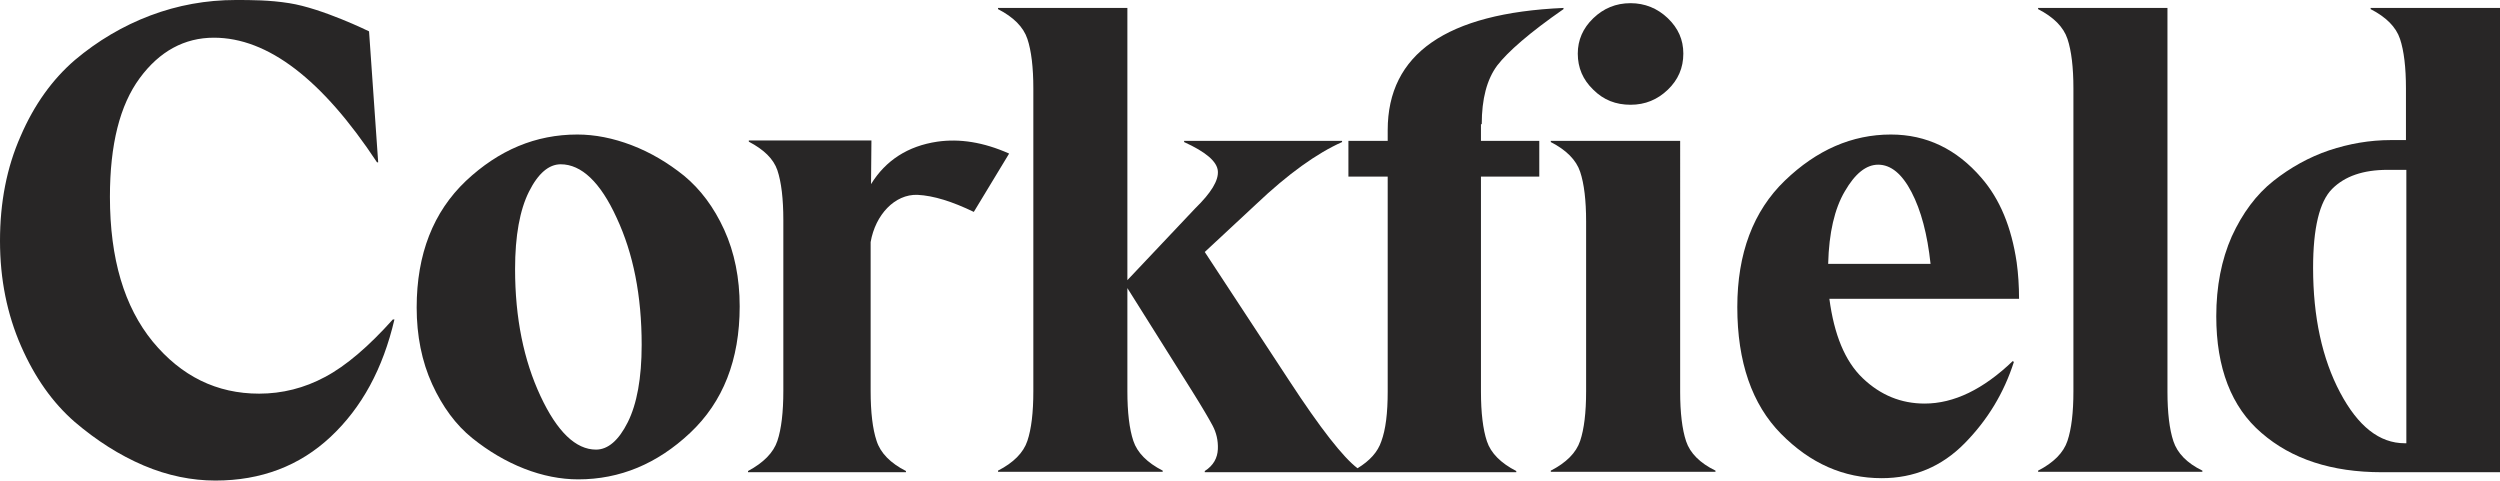 <?xml version="1.0" encoding="utf-8"?>
<!-- Generator: Adobe Illustrator 28.0.0, SVG Export Plug-In . SVG Version: 6.00 Build 0)  -->
<svg version="1.1" id="Layer_1" xmlns="http://www.w3.org/2000/svg" xmlns:xlink="http://www.w3.org/1999/xlink" x="0px" y="0px"
	 viewBox="0 0 630 121.1" style="enable-background:new 0 0 630 121.1;" xml:space="preserve">
<style type="text/css">
	.st0{fill:#282626;}
</style>
<g>
	<path class="st0" d="M81.9,95c-5.2,2.8-10.8,4.2-16.6,4.2c-10.7,0-19.6-4.4-26.8-13.1c-7.2-8.8-10.8-20.9-10.8-36.5
		c0-13.2,2.5-23.1,7.5-29.9c5-6.8,11.3-10.2,18.7-10.2c13.6,0,27.3,10.5,41.1,31.4h0.3l-2.3-33c0,0-11.8-5.8-20.1-7.1
		C67.9,0,63.3,0,59.4,0C52,0,44.8,1.3,37.9,3.9s-13.3,6.4-19,11.2C13.2,20,8.6,26.4,5.2,34.3C1.7,42.2,0,51,0,60.7
		c0,9.7,1.8,18.5,5.3,26.5c3.5,8,8,14.3,13.5,19.1c5.5,4.7,11.3,8.4,17.4,11c6.1,2.6,12.2,3.8,18.1,3.8c11.5,0,21.2-3.7,29-11
		c7.9-7.4,13.2-17.2,16.1-29.6H99C92.9,87.3,87.2,92.2,81.9,95z"/>
	<path class="st0" d="M172.4,44.3c-4.1-3.3-8.5-5.9-13.2-7.7c-4.7-1.8-9.3-2.7-13.7-2.7c-10.5,0-19.8,3.9-28.1,11.7
		c-8.2,7.8-12.4,18.4-12.4,31.9c0,7.1,1.3,13.6,3.9,19.3c2.6,5.7,6,10.3,10.1,13.6c4.1,3.3,8.5,5.9,13.1,7.7
		c4.6,1.8,9.2,2.7,13.6,2.7c10.5,0,19.9-3.9,28.2-11.7c8.3-7.8,12.5-18.4,12.5-31.9c0-7.1-1.3-13.6-3.9-19.3
		C179.9,52.2,176.5,47.7,172.4,44.3z M158.2,106.4c-2.3,4.6-5,6.9-8,6.9c-5.1,0-9.8-4.5-14-13.5c-4.2-9-6.4-19.6-6.4-32
		c0-8.4,1.2-14.9,3.5-19.5s5-6.9,8-6.9c5.2,0,10,4.5,14.1,13.5c4.2,9,6.3,19.6,6.3,32C161.7,95.3,160.5,101.8,158.2,106.4z"/>
	<path class="st0" d="M373.4,31.3c0-6.4,1.3-11.3,3.9-14.8C380,13,385.5,8.2,394,2.3V2c-29.5,1.3-44.3,11.6-44.3,30.8v2.7h-9.9v9
		h9.9v54.2c0,5.4-0.5,9.5-1.6,12.5c-0.9,2.7-2.9,4.9-6,6.8c-3.6-2.7-9.4-10.1-17.3-22.2l-21.2-32.3l12.9-12
		c8.1-7.7,15.4-12.9,21.7-15.7v-0.3h-39.8v0.3c5.5,2.5,8.3,4.9,8.5,7.3c0.2,2.4-1.7,5.5-5.7,9.4l-17.1,18.1V2h-32.6v0.3
		c3.9,2,6.4,4.5,7.4,7.5c1,3,1.5,7.2,1.5,12.5v76.3c0,5.4-0.5,9.5-1.5,12.5c-1,3-3.5,5.5-7.4,7.5v0.3H293v-0.3
		c-3.9-2-6.4-4.5-7.4-7.5c-1-3-1.5-7.2-1.5-12.5V72.6l16.4,26.1c2.5,4,4.2,6.9,5.1,8.6c0.9,1.7,1.4,3.7,1.3,5.9
		c-0.1,2.2-1.1,4.1-3.3,5.5v0.3h37.1h2.3h39.1v-0.3c-3.9-2-6.4-4.5-7.4-7.5c-1-3-1.5-7.2-1.5-12.5V44.5h14.7v-9h-14.7V31.3z"/>
	<path class="st0" d="M410.9,26.4c3.7,0,6.8-1.3,9.4-3.8c2.6-2.5,3.9-5.5,3.9-9.1c0-3.5-1.3-6.4-3.9-8.9c-2.6-2.5-5.8-3.8-9.4-3.8
		c-3.7,0-6.8,1.3-9.4,3.8c-2.6,2.5-3.9,5.5-3.9,8.9c0,3.6,1.3,6.6,3.9,9.1C404.1,25.2,407.2,26.4,410.9,26.4z"/>
	<path class="st0" d="M424.9,111.2c-1-3-1.5-7.2-1.5-12.5V35.5h-32.6v0.3c3.9,2,6.4,4.5,7.4,7.5c1,3,1.5,7.2,1.5,12.5v42.8
		c0,5.4-0.5,9.5-1.5,12.5c-1,3-3.5,5.5-7.4,7.5v0.3h41.5v-0.3C428.4,116.7,425.9,114.2,424.9,111.2z"/>
	<path class="st0" d="M508.2,66.1c-1.3-8.8-4.2-15.9-8.9-21.3c-6.2-7.2-13.8-10.9-22.8-10.9c-9.8,0-18.7,3.9-26.7,11.6
		c-8,7.7-12,18.4-12,31.9c0,13.8,3.7,24.5,11,31.9c7.4,7.5,15.8,11.2,25.4,11.2c8.1,0,15.1-2.9,20.9-8.8c5.8-5.9,9.9-12.7,12.4-20.5
		l-0.3-0.2c-7.4,7.1-14.8,10.7-22.2,10.7c-5.9,0-11.1-2.1-15.6-6.4c-4.5-4.3-7.2-11-8.4-20h47.8C508.8,72.1,508.6,69,508.2,66.1z
		 M460.7,66.4c0.2-7.7,1.6-13.8,4.2-18.2c2.6-4.5,5.4-6.7,8.4-6.7c3.2,0,6,2.3,8.4,6.9c2.4,4.6,4,10.6,4.8,18.1H460.7z"/>
	<path class="st0" d="M547.7,111.2c-1-3-1.5-7.2-1.5-12.5V2h-32.6v0.3c3.9,2,6.4,4.5,7.4,7.5c1,3,1.5,7.2,1.5,12.5v76.3
		c0,5.4-0.5,9.5-1.5,12.5c-1,3-3.5,5.5-7.4,7.5v0.3H555v-0.3C551.1,116.7,548.7,114.2,547.7,111.2z"/>
	<path class="st0" d="M597.4,2v0.3c3.9,2,6.4,4.5,7.4,7.5c1,3,1.5,7.2,1.5,12.5v13h-3.8c-5.3,0-10.5,0.9-15.6,2.6
		c-5,1.7-9.7,4.3-14,7.7c-4.3,3.4-7.8,8.1-10.5,14c-2.6,5.9-3.9,12.6-3.9,20.1c0,13,3.8,22.9,11.4,29.4c7.6,6.6,17.7,9.9,30.3,9.9
		H630V2H597.4z M606.3,111.7h-0.3c-6.4,0-11.8-4.3-16.3-12.8c-4.5-8.5-6.8-19-6.8-31.4c0-10,1.6-16.7,4.8-19.9
		c3.2-3.2,7.8-4.8,14-4.8h4.7V111.7z"/>
	<path class="st0" d="M236.2,35.7c-7.4,1.1-13,4.7-16.7,10.7l0.1-11l-30.9,0v0.3c3.8,2,6.2,4.3,7.2,7.2c1,3,1.5,7.2,1.5,12.6v43
		c0,5.4-0.5,9.6-1.5,12.6c-1,3-3.5,5.5-7.4,7.6v0.3h39.8v-0.3c-3.9-2-6.4-4.5-7.4-7.6c-1-3-1.5-7.2-1.5-12.6V61
		c1.2-6.9,6.1-12.1,11.8-11.9c4.1,0.2,8.8,1.7,14.2,4.3l8.9-14.7C247.8,35.8,241.8,34.9,236.2,35.7z"/>
</g>
</svg>
